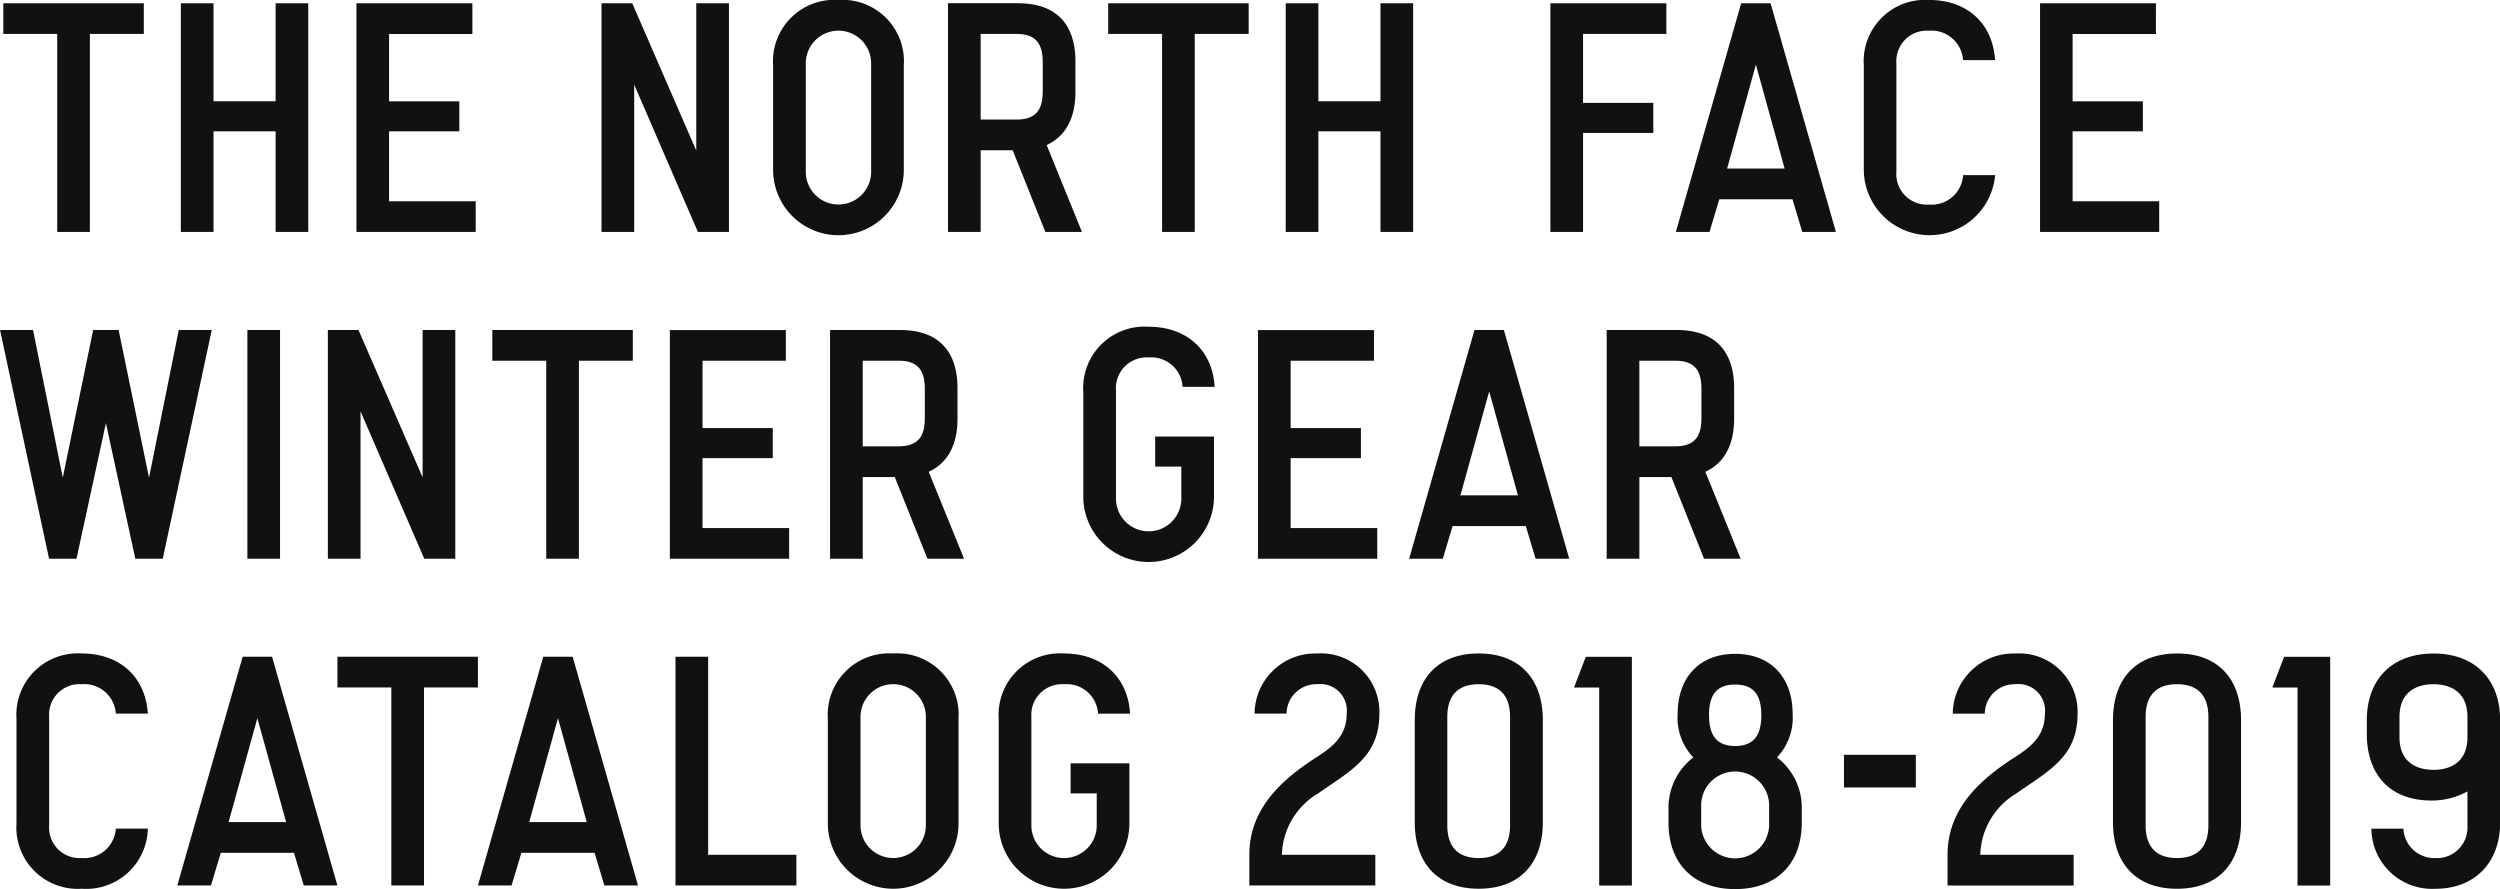 <svg xmlns="http://www.w3.org/2000/svg" width="229.531" height="81.625"><path d="M.304.297v2.82h4.95v18.179h3V3.117h4.95V.297H.304zm16.3 0v21h3v-9.24h5.7v9.24h3v-21h-3v9h-5.7v-9h-3zm16.122 0v21h10.95v-2.816h-7.954v-6.42h6.45v-2.76h-6.45V3.122h7.65V.302h-10.65zm22.5 0v21h3V7.767l5.85 13.53h2.85v-21h-3v13.529L58.047.297h-2.82zm21.755-.3a5.637 5.637 0 0 0-6 6v9.6a6 6 0 1 0 12 0v-9.6a5.637 5.637 0 0 0-6.004-6zm3 15.779a3 3 0 1 1-6 0v-9.96a3 3 0 0 1 6 0v9.965zm19.356 5.52l-3.24-7.98c1.77-.81 2.64-2.52 2.64-4.86v-2.82c0-3.3-1.65-5.339-5.28-5.339h-6.419v21h3v-7.5h2.94l3 7.5h3.36zm-9.3-18.179h3.3c1.98 0 2.4 1.14 2.4 2.639v2.58c0 1.5-.42 2.64-2.4 2.64h-3.3V3.117zm11.707-2.82v2.82h4.949v18.179h3V3.117h4.95V.297h-12.9zm16.3 0v21h3v-9.24h5.7v9.24h3v-21h-3v9h-5.7v-9h-3zm24.3 0v21h3v-9.09h6.45v-2.76h-6.45V3.118h7.65V.298h-10.65zm17.517 0l-6 21h3.09l.9-3h6.72l.9 3h3.09l-6-21h-2.7zm1.35 5.639l2.64 9.54h-5.28zM177.12-.003a5.637 5.637 0 0 0-6 6v9.6a6.041 6.041 0 0 0 12.059.48h-2.94a2.894 2.894 0 0 1-3.127 2.704 2.8 2.8 0 0 1-3-3v-9.96a2.8 2.8 0 0 1 3-3 2.894 2.894 0 0 1 3.119 2.7h2.94c-.211-3.394-2.581-5.524-6.059-5.524zm10.182.3v21h10.94v-2.816h-7.95v-6.42h6.45v-2.76h-6.45V3.122h7.65V.302h-10.649zM5.764 43.856l-2.73-13.559H.004l4.5 21h2.52l2.7-12.45 2.7 12.45h2.52l4.5-21h-3.032l-2.73 13.559-2.79-13.559h-2.34zm16.948-13.559v21h3v-21h-3zm7.389 0v21h3v-13.53l5.85 13.53h2.85v-21h-3v13.529l-5.889-13.529h-2.82zm15.1 0v2.82h4.95v18.179h3V33.117h4.95v-2.82H45.192zm16.3 0v21h10.95v-2.816h-7.95v-6.42h6.45v-2.76h-6.45v-6.179h7.65v-2.82h-10.65zm27.009 21l-3.24-7.98c1.77-.81 2.64-2.52 2.64-4.86v-2.82c0-3.3-1.65-5.339-5.28-5.339h-6.42v21h3v-7.5h2.94l3 7.5h3.36zm-9.3-18.179h3.3c1.98 0 2.4 1.14 2.4 2.639v2.58c0 1.5-.42 2.64-2.4 2.64h-3.3v-7.859zm26.25-3.12a5.637 5.637 0 0 0-6 6v9.6a6 6 0 0 0 12 0v-5.517h-5.4v2.76h2.4v2.94a3 3 0 0 1-6 0v-9.96a2.816 2.816 0 0 1 3-3 2.878 2.878 0 0 1 3.12 2.7h2.94c-.193-3.394-2.593-5.524-6.073-5.524zm10.038.3v21h10.95v-2.817h-7.95v-6.42h6.45v-2.76h-6.45v-6.179h7.65v-2.82h-10.65zm19.878 0l-6 21h3.09l.9-3h6.72l.9 3h3.089l-6-21h-2.7zm1.35 5.639l2.64 9.54h-5.28zm23.087 15.36l-3.24-7.98c1.77-.81 2.64-2.52 2.64-4.86v-2.82c0-3.3-1.65-5.339-5.28-5.339h-6.419v21h3v-7.5h2.939l3 7.5h3.36zm-9.3-18.179h3.3c1.98 0 2.4 1.14 2.4 2.639v2.58c0 1.5-.42 2.64-2.4 2.64h-3.3v-7.859zm-143 26.88a5.637 5.637 0 0 0-6 6v9.6a5.638 5.638 0 0 0 6 6 5.658 5.658 0 0 0 6.06-5.52h-2.94a2.9 2.9 0 0 1-3.12 2.7 2.8 2.8 0 0 1-3-3v-9.96a2.8 2.8 0 0 1 3-3 2.9 2.9 0 0 1 3.12 2.7h2.94c-.22-3.391-2.589-5.521-6.069-5.521zm14.766.3l-6 21h3.09l.9-3h6.72l.9 3h3.09l-6-21h-2.7zm1.35 5.639l2.64 9.54h-5.28zm7.35-5.639v2.82h4.95v18.179h3v-18.18h4.95v-2.82h-12.9zm18.9 0l-6 21h3.09l.9-3h6.72l.9 3h3.09l-6-21h-2.7zm1.35 5.639l2.64 9.54h-5.28zm10.788 15.36h11.1v-2.816h-8.1V60.297h-3v21zm19.989-21.3a5.637 5.637 0 0 0-6 6v9.6a6 6 0 1 0 12 0v-9.6a5.637 5.637 0 0 0-6.01-6zm3 15.779a3 3 0 1 1-6 0v-9.96a3 3 0 0 1 6 0v9.965zm12.687-15.779a5.637 5.637 0 0 0-6 6v9.6a6 6 0 1 0 12 0v-5.516h-5.4v2.76h2.4v2.94a3 3 0 1 1-6 0v-9.96a2.816 2.816 0 0 1 3-3 2.878 2.878 0 0 1 3.12 2.7h2.94c-.191-3.394-2.591-5.524-6.071-5.524zm23.25 12.9c3.09-2.16 5.7-3.42 5.7-7.38a5.356 5.356 0 0 0-5.7-5.519 5.578 5.578 0 0 0-5.759 5.519h2.94a2.731 2.731 0 0 1 2.819-2.7 2.435 2.435 0 0 1 2.7 2.7c0 1.98-1.2 3-2.7 3.96-3.089 1.98-6.239 4.65-6.239 9v2.82h11.568v-2.816h-8.579a6.786 6.786 0 0 1 3.239-5.585zm14.829-12.9c-3.78 0-5.88 2.34-5.88 6.119v9.36c0 3.78 2.1 6.12 5.88 6.12s5.88-2.34 5.88-6.12v-9.36c-.011-3.779-2.111-6.119-5.891-6.119zm2.869 15.784c0 2.22-1.23 3-2.88 3s-2.88-.78-2.88-3v-9.96c0-2.219 1.23-3 2.88-3s2.88.78 2.88 3v9.96zm6.954-15.479l-1.08 2.82h2.31v18.179h3v-21h-4.23zm17.552 9.239a5.279 5.279 0 0 0 1.44-3.99c0-3.329-1.98-5.519-5.28-5.519s-5.279 2.19-5.279 5.519a5.279 5.279 0 0 0 1.44 3.99 5.817 5.817 0 0 0-2.28 4.59v1.38c0 3.87 2.4 6.12 6.119 6.12s6.12-2.25 6.12-6.12v-1.38a5.817 5.817 0 0 0-2.28-4.595zm-6.239-3.87c0-1.829.66-2.819 2.4-2.819s2.4.99 2.4 2.819c0 1.8-.66 2.82-2.4 2.82s-2.396-1.025-2.396-2.825zm5.519 10.14a3.122 3.122 0 0 1-6.239 0v-1.98a3.122 3.122 0 0 1 6.239 0v1.98zm6.871-6.51v3h6.6v-3h-6.6zm15.749 3.6c3.09-2.16 5.7-3.42 5.7-7.38a5.356 5.356 0 0 0-5.7-5.519 5.579 5.579 0 0 0-5.76 5.519h2.94a2.732 2.732 0 0 1 2.82-2.7 2.435 2.435 0 0 1 2.7 2.7c0 1.98-1.2 3-2.7 3.96-3.09 1.98-6.239 4.65-6.239 9v2.82h11.579v-2.82h-8.575a6.786 6.786 0 0 1 3.235-5.585zm14.829-12.9c-3.78 0-5.88 2.34-5.88 6.119v9.36c0 3.78 2.1 6.12 5.88 6.12s5.88-2.34 5.88-6.12v-9.36c0-3.783-2.1-6.123-5.88-6.123zm2.88 15.78c0 2.22-1.23 3-2.88 3s-2.88-.78-2.88-3v-9.96c0-2.219 1.23-3 2.88-3s2.88.78 2.88 3v9.96zm6.954-15.479l-1.08 2.82h2.31v18.179h3v-21h-4.228zm19.832 5.819c0-3.779-2.34-6.119-6.12-6.119s-6.119 2.34-6.119 6.119v1.26c0 3.78 2.159 6.12 5.939 6.12a6.785 6.785 0 0 0 3.3-.84v3.18a2.8 2.8 0 0 1-2.94 2.94 2.836 2.836 0 0 1-2.94-2.7h-2.939a5.572 5.572 0 0 0 5.879 5.52c3.63 0 5.94-2.43 5.94-6.06v-9.42zm-3 1.56c0 2.22-1.47 3-3.12 3s-3.12-.78-3.12-3v-1.86c0-2.219 1.47-3 3.12-3s3.12.78 3.12 3v1.86z" fill="#111" fill-rule="evenodd"/></svg>